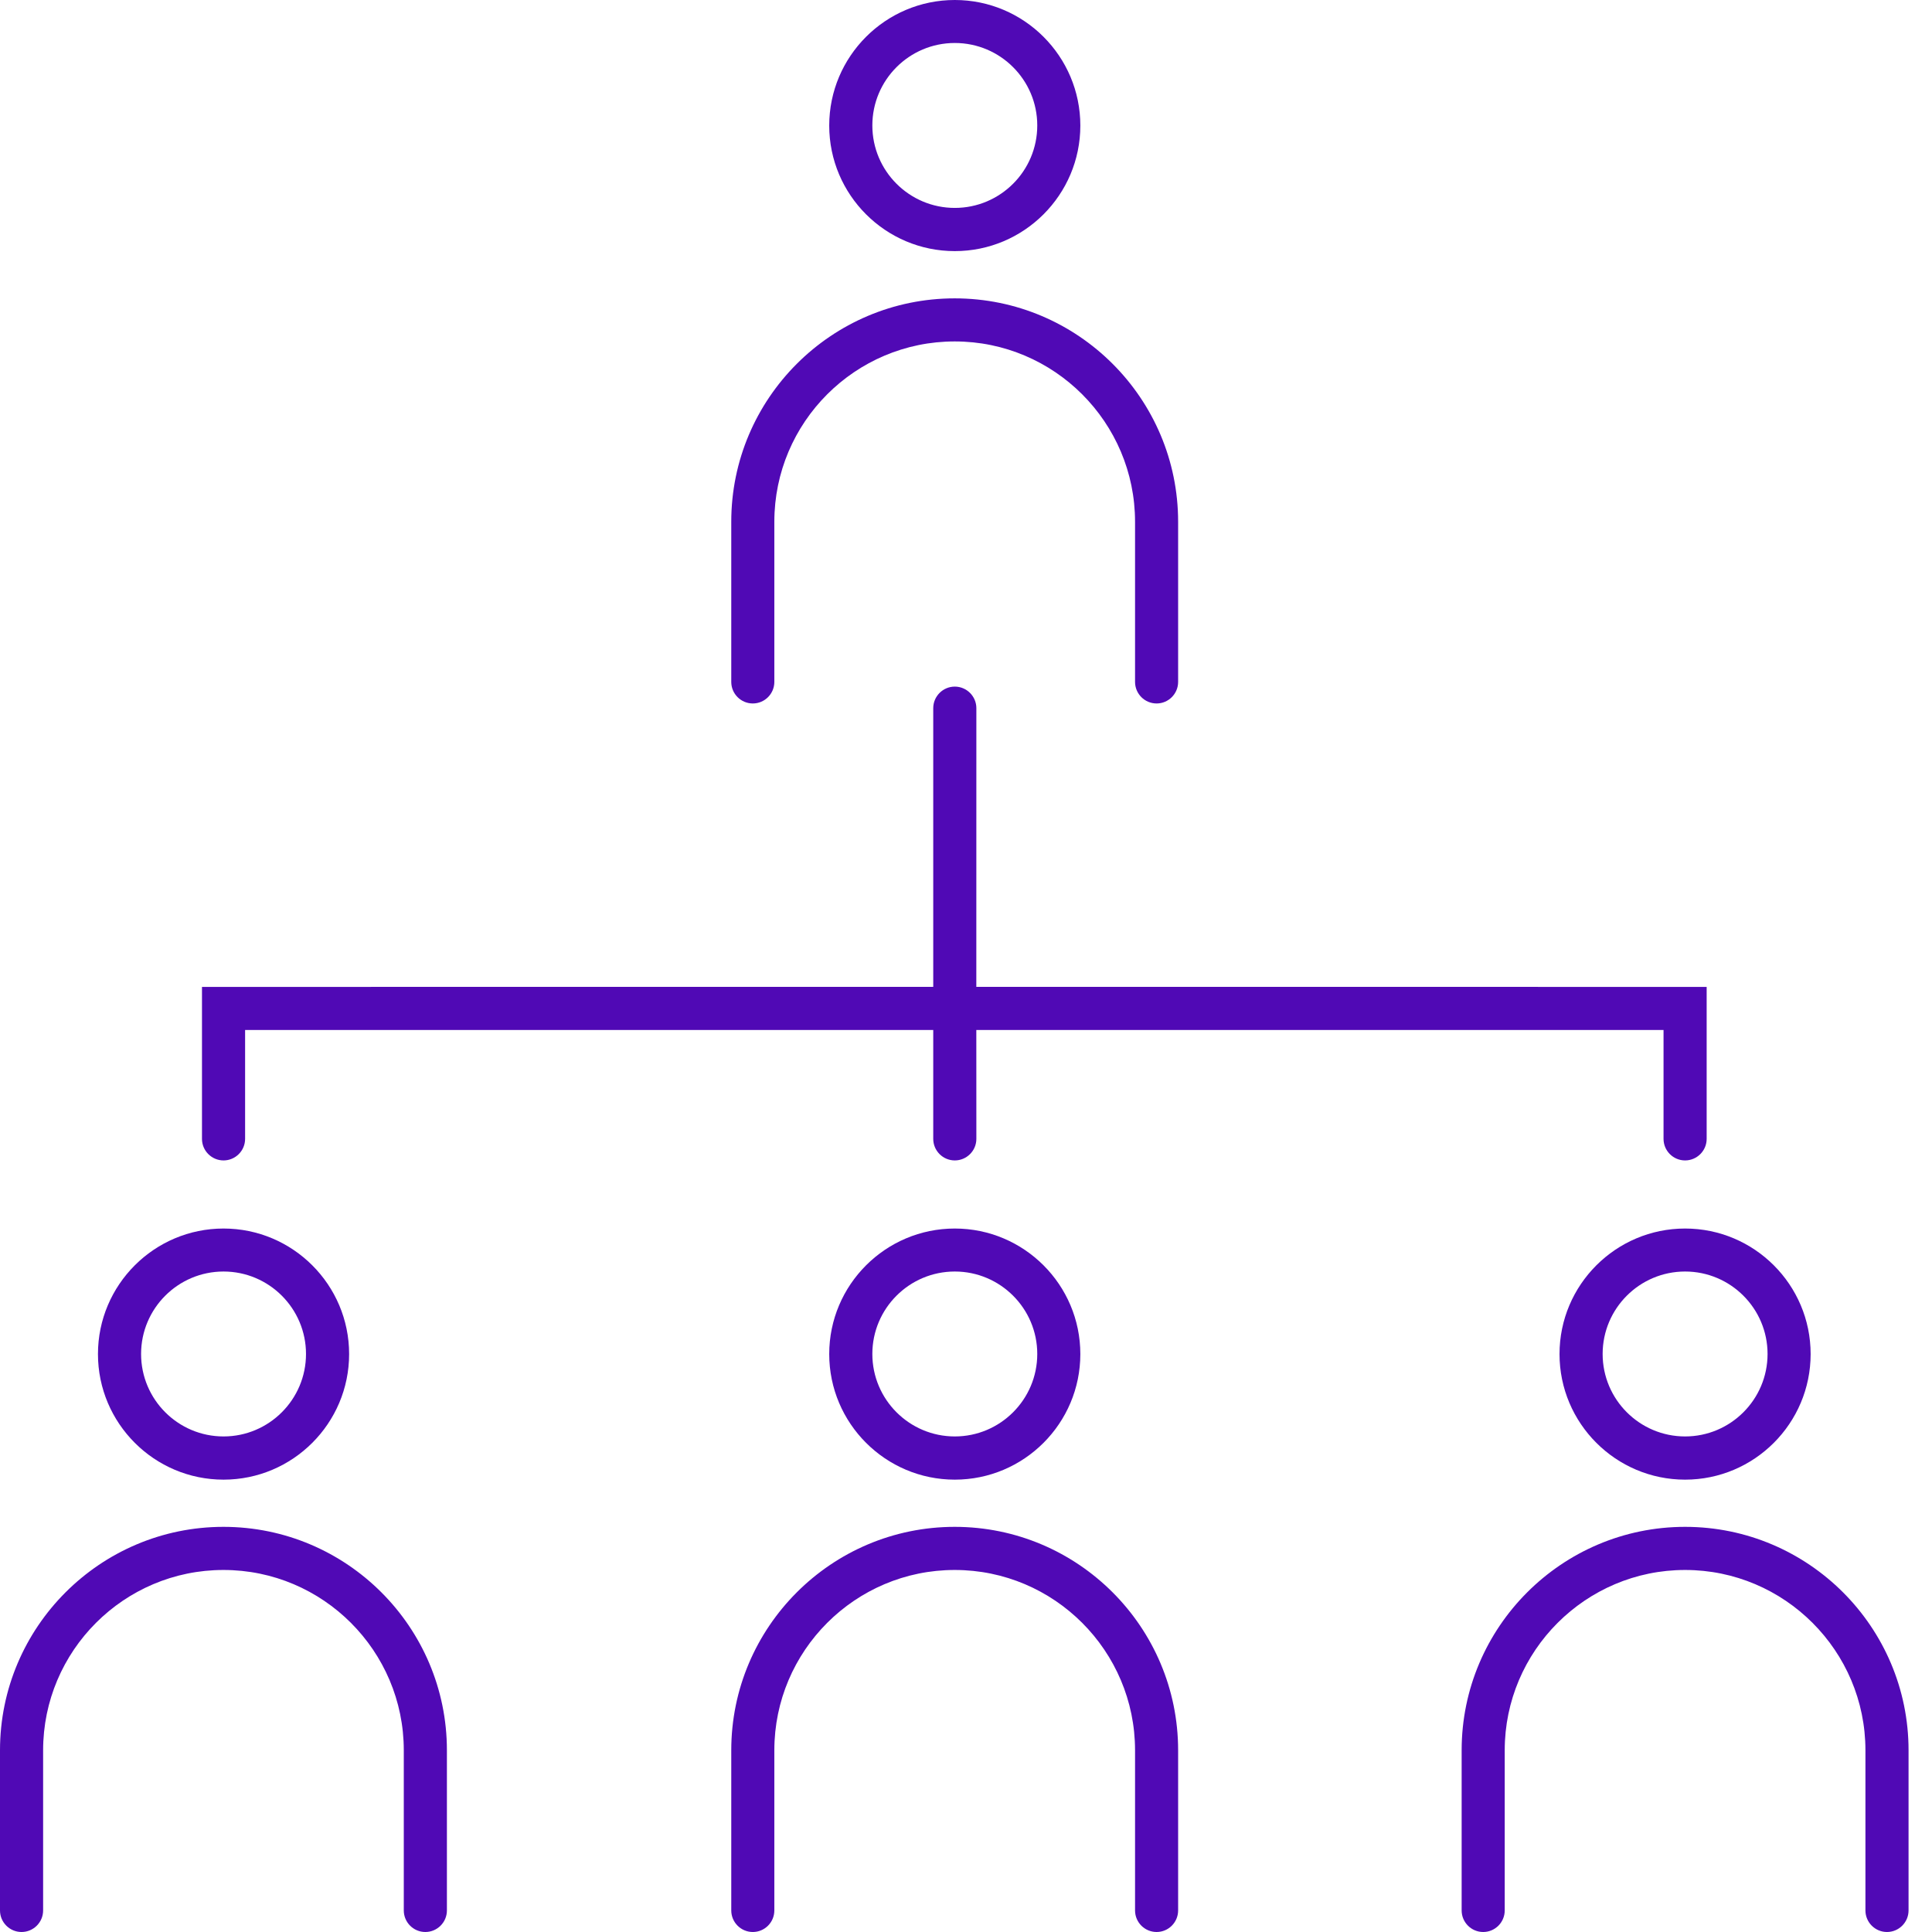 <?xml version="1.0" encoding="UTF-8"?>
<svg width="44px" height="44px" viewBox="0 0 44 44" version="1.1" xmlns="http://www.w3.org/2000/svg" xmlns:xlink="http://www.w3.org/1999/xlink">
    <title>Iconography / Document / department</title>
    <g id="Mocks" stroke="none" stroke-width="1" fill="none" fill-rule="evenodd">
        <g id="1.7.3---Crisis-consulting-services---mobile" transform="translate(-298, -3568)" fill="#5009B5">
            <g id="Iconography-/-Document-/-department" transform="translate(298, 3568)">
                <path d="M21.745,15.637 C22.015,15.637 22.236,15.858 22.236,16.128 L22.235,22.475 L38.868,22.476 L38.868,25.937 C38.868,26.208 38.647,26.428 38.377,26.428 C38.106,26.428 37.886,26.208 37.886,25.937 L37.886,23.457 L22.235,23.457 L22.236,25.937 C22.236,26.208 22.015,26.428 21.745,26.428 C21.474,26.428 21.254,26.208 21.254,25.937 L21.254,23.457 L5.582,23.457 L5.582,25.937 C5.582,26.208 5.361,26.428 5.091,26.428 C4.821,26.428 4.6,26.208 4.6,25.937 L4.6,22.476 L21.254,22.475 L21.254,16.128 C21.254,15.858 21.474,15.637 21.745,15.637 Z M21.743,6.795 C24.55,6.795 26.831,9.076 26.831,11.883 L26.831,15.53 C26.831,15.801 26.611,16.021 26.341,16.021 C26.07,16.021 25.85,15.801 25.85,15.53 L25.85,11.883 C25.85,9.619 24.009,7.776 21.743,7.776 C19.476,7.776 17.635,9.619 17.635,11.883 L17.635,15.53 C17.635,15.801 17.415,16.021 17.145,16.021 C16.874,16.021 16.654,15.801 16.654,15.53 L16.654,11.883 C16.654,9.078 18.935,6.795 21.743,6.795 Z M21.745,0 C23.322,0 24.604,1.283 24.604,2.86 C24.604,4.437 23.322,5.719 21.745,5.719 C20.168,5.719 18.885,4.437 18.885,2.86 C18.885,1.283 20.168,0 21.745,0 Z M21.745,0.979 C20.709,0.979 19.867,1.821 19.867,2.857 C19.867,3.894 20.709,4.735 21.745,4.735 C22.781,4.735 23.623,3.894 23.623,2.857 C23.623,1.821 22.781,0.979 21.745,0.979 Z M21.745,33.698 C20.168,33.698 18.885,32.415 18.885,30.838 C18.885,29.261 20.168,27.979 21.745,27.979 C23.322,27.979 24.604,29.261 24.604,30.838 C24.604,32.415 23.322,33.698 21.745,33.698 L21.745,33.698 Z M21.745,28.958 C20.709,28.958 19.867,29.8 19.867,30.836 C19.867,31.872 20.709,32.714 21.745,32.714 C22.781,32.714 23.623,31.872 23.623,30.836 C23.623,29.8 22.781,28.958 21.745,28.958 L21.745,28.958 Z M26.341,44 C26.07,44 25.85,43.78 25.85,43.509 L25.85,39.862 C25.85,37.598 24.009,35.755 21.743,35.755 C19.476,35.755 17.635,37.598 17.635,39.862 L17.635,43.509 C17.635,43.78 17.415,44 17.145,44 C16.874,44 16.654,43.78 16.654,43.509 L16.654,39.862 C16.654,37.057 18.935,34.773 21.743,34.773 C24.55,34.773 26.831,37.055 26.831,39.862 L26.831,43.509 C26.831,43.78 26.611,44 26.341,44 Z M5.091,33.698 C3.514,33.698 2.231,32.415 2.231,30.838 C2.231,29.261 3.514,27.979 5.091,27.979 C6.668,27.979 7.951,29.261 7.951,30.838 C7.951,32.415 6.668,33.698 5.091,33.698 Z M5.091,28.958 C4.055,28.958 3.213,29.8 3.213,30.836 C3.213,31.872 4.055,32.714 5.091,32.714 C6.127,32.714 6.969,31.872 6.969,30.836 C6.969,29.8 6.127,28.958 5.091,28.958 L5.091,28.958 Z M9.687,44 C9.416,44 9.196,43.78 9.196,43.509 L9.196,39.862 C9.196,37.598 7.355,35.755 5.089,35.755 C2.823,35.755 0.982,37.598 0.982,39.862 L0.982,43.509 C0.982,43.78 0.761,44 0.491,44 C0.22,44 0,43.78 0,43.509 L0,39.862 C0,37.057 2.282,34.773 5.089,34.773 C7.896,34.773 10.178,37.055 10.178,39.862 L10.178,43.509 C10.178,43.78 9.957,44 9.687,44 Z M38.377,33.698 C36.8,33.698 35.517,32.415 35.517,30.838 C35.517,29.261 36.8,27.979 38.377,27.979 C39.954,27.979 41.236,29.261 41.236,30.838 C41.236,32.415 39.954,33.698 38.377,33.698 L38.377,33.698 Z M38.377,28.958 C37.341,28.958 36.499,29.8 36.499,30.836 C36.499,31.872 37.341,32.714 38.377,32.714 C39.413,32.714 40.255,31.872 40.255,30.836 C40.255,29.8 39.413,28.958 38.377,28.958 L38.377,28.958 Z M42.975,44 C42.704,44 42.484,43.78 42.484,43.509 L42.484,39.862 C42.484,37.598 40.641,35.755 38.377,35.755 C36.113,35.755 34.269,37.598 34.269,39.862 L34.269,43.509 C34.269,43.78 34.049,44 33.779,44 C33.508,44 33.288,43.78 33.288,43.509 L33.288,39.862 C33.288,37.057 35.57,34.773 38.377,34.773 C41.184,34.773 43.466,37.055 43.466,39.862 L43.466,43.509 C43.466,43.78 43.245,44 42.975,44 Z" id="Department"></path>
            </g>
        </g>
    </g>
</svg>